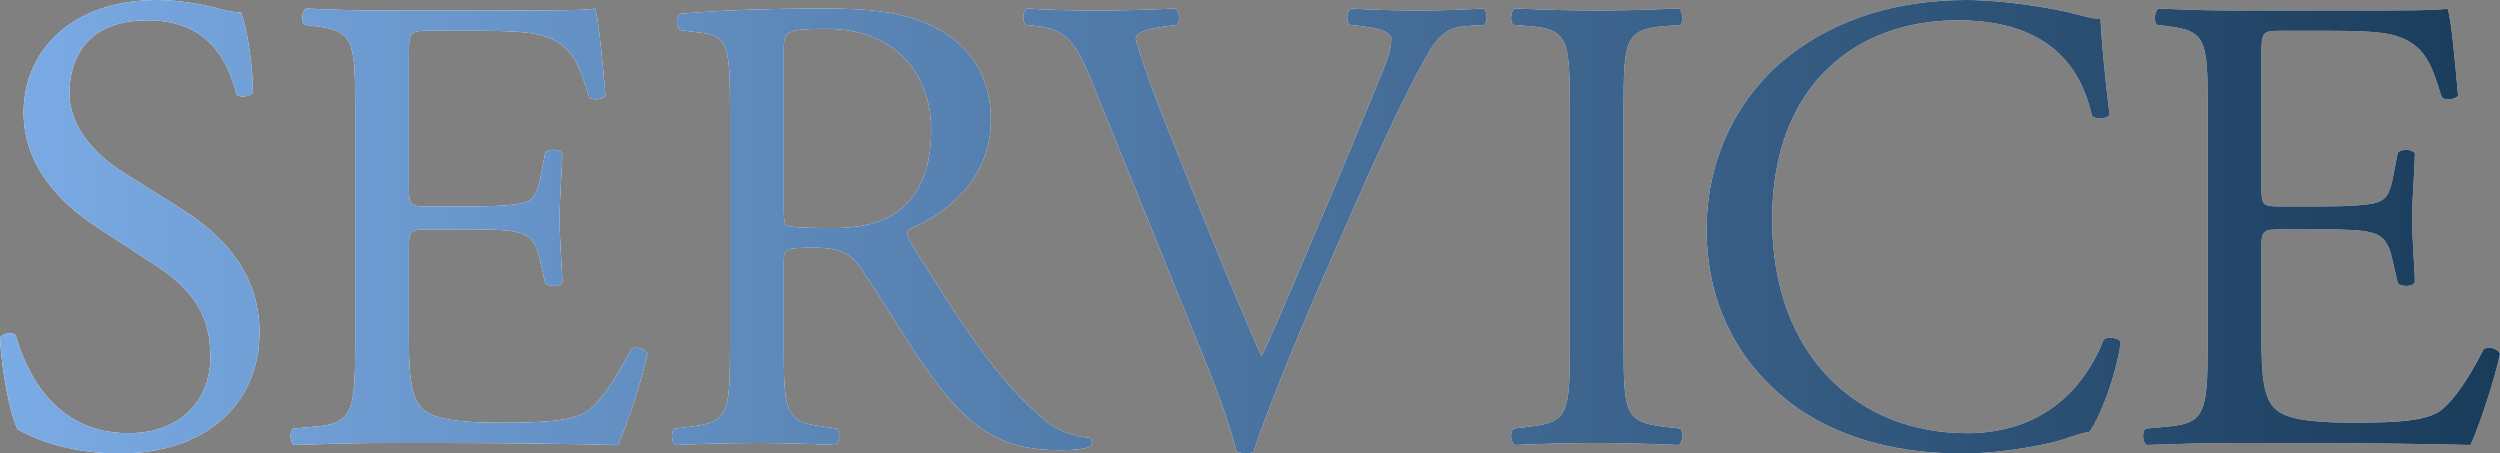 <?xml version="1.0" encoding="UTF-8"?>
<svg id="_レイヤー_2" data-name="レイヤー_2" xmlns="http://www.w3.org/2000/svg" xmlns:xlink="http://www.w3.org/1999/xlink" viewBox="0 0 801.149 145.325">
  <rect x="0" y="0" width="801.149" height="145.325" fill="#808080" stroke="none"/>
  <defs>
    <style>
      .cls-1 {
        fill: #fff;
      }

      .cls-2 {
        fill: url(#_名称未設定グラデーション_46);
      }
    </style>
    <linearGradient id="_名称未設定グラデーション_46" data-name="名称未設定グラデーション 46" x1="0" y1="72.663" x2="801.149" y2="72.663" gradientUnits="userSpaceOnUse">
      <stop offset="0" stop-color="#7babe5"/>
      <stop offset="1" stop-color="#1a3c5b"/>
    </linearGradient>
  </defs>
  <g id="TOP">
    <g>
      <g>
        <path class="cls-1" d="M38.431,145.325c-17.641,0-28.771-5.46-32.761-7.771-2.52-4.62-5.25-19.53-5.67-29.401,1.05-1.47,4.2-1.89,5.04-.63,3.15,10.711,11.76,31.291,36.121,31.291,17.641,0,26.251-11.55,26.251-24.15,0-9.24-1.89-19.53-17.221-29.401l-19.951-13.021c-10.5-6.93-22.681-18.9-22.681-36.121C7.56,16.171,23.101,0,50.401,0c6.51,0,14.071,1.261,19.531,2.73,2.73.84,5.67,1.26,7.35,1.26,1.89,5.04,3.78,16.801,3.78,25.621-.84,1.26-4.2,1.89-5.25.63-2.73-10.08-8.4-23.73-28.561-23.73-20.581,0-24.991,13.65-24.991,23.311,0,12.181,10.08,21.001,17.851,25.831l16.8,10.5c13.23,8.19,26.251,20.371,26.251,40.321,0,23.101-17.431,38.852-44.731,38.852Z"/>
        <path class="cls-1" d="M113.82,34.861c0-21.841-.42-24.99-12.811-26.461l-3.36-.42c-1.26-.84-.84-4.62.42-5.25,9.03.42,16.17.63,24.781.63h39.481c13.44,0,25.831,0,28.351-.63,1.26,3.57,2.52,18.69,3.36,27.931-.84,1.26-4.2,1.681-5.25.42-3.15-9.87-5.04-17.221-15.96-19.95-4.41-1.05-11.13-1.26-20.371-1.26h-15.121c-6.3,0-6.3.42-6.3,8.399v42.002c0,5.88.63,5.88,6.93,5.88h12.18c8.82,0,15.331-.42,17.851-1.26s3.99-2.101,5.04-7.351l1.68-8.61c1.05-1.26,4.62-1.26,5.46.21,0,5.04-.84,13.23-.84,21.211,0,7.561.84,15.541.84,20.161-.84,1.47-4.41,1.47-5.46.21l-1.89-8.19c-.84-3.78-2.31-6.931-6.51-7.98-2.94-.84-7.98-1.05-16.17-1.05h-12.18c-6.3,0-6.93.21-6.93,5.67v29.611c0,11.13.63,18.271,3.99,21.84,2.521,2.521,6.931,4.831,25.411,4.831,16.17,0,22.261-.841,26.881-3.15,3.78-2.101,9.45-9.45,14.91-20.371,1.47-1.05,4.41-.42,5.25,1.471-1.47,7.35-6.72,23.521-9.45,29.19-18.901-.42-37.591-.63-56.282-.63h-18.9c-9.03,0-16.17.21-28.561.63-1.26-.63-1.68-3.99-.42-5.25l6.93-.63c11.971-1.05,13.021-4.2,13.021-26.251V34.861Z"/>
        <path class="cls-1" d="M233.94,35.071c0-19.95-.63-23.521-9.24-24.57l-6.72-.841c-1.47-1.05-1.47-4.41.21-5.25,11.76-1.05,26.251-1.68,46.832-1.68,13.021,0,25.411,1.05,35.071,6.3,10.08,5.25,17.43,14.701,17.43,29.401,0,19.95-15.75,30.871-26.25,35.071-1.05,1.26,0,3.359,1.05,5.04,16.801,27.091,27.931,43.892,42.211,55.861,3.57,3.15,8.82,5.461,14.49,5.881,1.05.42,1.26,2.1.21,2.939-1.89.63-5.25,1.051-9.24,1.051-17.851,0-28.561-5.251-43.471-26.461-5.46-7.771-14.07-22.261-20.581-31.711-3.15-4.62-6.51-6.721-14.911-6.721-9.45,0-9.87.21-9.87,4.62v26.461c0,22.051.42,24.57,12.6,26.251l4.41.63c1.26,1.05.84,4.62-.42,5.25-9.45-.42-16.59-.63-24.991-.63-8.82,0-16.38.21-26.251.63-1.26-.63-1.68-3.78-.42-5.25l5.25-.63c12.181-1.47,12.601-4.2,12.601-26.251V35.071ZM251.161,65.103c0,3.78,0,6.09.63,6.93.63.631,3.78,1.051,14.49,1.051,7.561,0,15.541-.841,21.631-5.461,5.67-4.41,10.5-11.76,10.5-26.04,0-16.591-10.291-32.342-33.601-32.342-13.021,0-13.65.841-13.65,6.721v49.142Z"/>
        <path class="cls-1" d="M349.668,25.621c-4.83-11.761-7.98-16.171-17.01-17.221l-3.78-.42c-1.47-1.26-1.26-4.2.42-5.25,6.09.42,12.811.63,21.841.63,9.24,0,16.59-.21,25.411-.63,1.47.84,1.89,3.99.42,5.25l-3.15.42c-7.98,1.05-9.66,2.311-9.87,3.99.42,2.101,3.99,13.44,10.5,29.401,9.661,24.36,19.321,48.511,29.821,72.452,6.51-13.86,15.331-35.491,20.161-46.622,6.09-14.28,15.96-38.011,19.53-47.041,1.68-4.41,1.89-6.721,1.89-8.19s-2.1-3.15-9.45-3.99l-3.78-.42c-1.47-1.26-1.05-4.41.42-5.25,5.88.42,13.861.63,21.841.63,6.93,0,13.44-.21,20.371-.63,1.47.84,1.47,4.2.42,5.25l-6.3.42c-5.04.42-8.19,2.94-10.92,7.351-5.88,9.87-14.07,26.881-23.521,48.302l-11.34,25.83c-8.4,19.321-18.271,43.682-21.84,54.812-.63.42-1.47.63-2.311.63-1.05,0-2.1-.21-3.15-.63-2.31-8.82-6.09-19.111-9.66-27.932l-36.961-91.143Z"/>
        <path class="cls-1" d="M503.073,35.281c0-22.261-.42-25.831-12.811-26.881l-5.25-.42c-1.26-.84-.84-4.62.42-5.25,10.5.42,17.641.63,26.461.63,8.4,0,15.541-.21,26.041-.63,1.26.63,1.68,4.41.42,5.25l-5.25.42c-12.39,1.05-12.81,4.62-12.81,26.881v74.763c0,22.261.42,25.201,12.81,26.671l5.25.63c1.26.84.84,4.62-.42,5.25-10.5-.42-17.64-.63-26.041-.63-8.82,0-15.96.21-26.461.63-1.26-.63-1.68-3.99-.42-5.25l5.25-.63c12.391-1.47,12.811-4.41,12.811-26.671V35.281Z"/>
        <path class="cls-1" d="M573.36,17.851c15.331-11.97,34.861-17.851,56.702-17.851,11.34,0,27.301,2.311,37.171,5.04,2.52.631,3.99,1.051,5.88.841.21,4.83,1.261,18.061,2.94,30.871-1.05,1.47-4.2,1.68-5.67.42-3.15-14.281-12.601-30.661-43.052-30.661-32.131,0-59.432,20.37-59.432,63.842,0,44.102,27.931,68.462,62.372,68.462,27.091,0,39.061-17.641,43.891-30.03,1.471-1.051,4.621-.631,5.461.84-1.471,10.92-6.931,24.78-10.081,28.771-2.52.42-5.04,1.26-7.35,2.101-4.62,1.68-19.741,4.83-33.181,4.83-18.901,0-36.961-3.78-52.292-14.07-16.8-11.551-29.821-30.661-29.821-57.752,0-23.311,10.5-43.262,26.461-55.652Z"/>
        <path class="cls-1" d="M707.486,34.861c0-21.841-.42-24.99-12.811-26.461l-3.36-.42c-1.26-.84-.84-4.62.42-5.25,9.031.42,16.171.63,24.781.63h39.481c13.44,0,25.831,0,28.351-.63,1.26,3.57,2.521,18.69,3.36,27.931-.84,1.26-4.2,1.681-5.25.42-3.15-9.87-5.04-17.221-15.961-19.95-4.41-1.05-11.13-1.26-20.37-1.26h-15.121c-6.3,0-6.3.42-6.3,8.399v42.002c0,5.88.63,5.88,6.93,5.88h12.181c8.82,0,15.331-.42,17.851-1.26,2.521-.84,3.99-2.101,5.04-7.351l1.681-8.61c1.05-1.26,4.62-1.26,5.46.21,0,5.04-.84,13.23-.84,21.211,0,7.561.84,15.541.84,20.161-.84,1.47-4.41,1.47-5.46.21l-1.891-8.19c-.84-3.78-2.31-6.931-6.51-7.98-2.94-.84-7.98-1.05-16.171-1.05h-12.181c-6.3,0-6.93.21-6.93,5.67v29.611c0,11.13.63,18.271,3.99,21.84,2.52,2.521,6.93,4.831,25.41,4.831,16.171,0,22.261-.841,26.881-3.15,3.78-2.101,9.451-9.45,14.911-20.371,1.47-1.05,4.41-.42,5.25,1.471-1.47,7.35-6.721,23.521-9.45,29.19-18.9-.42-37.592-.63-56.282-.63h-18.9c-9.03,0-16.171.21-28.561.63-1.261-.63-1.681-3.99-.42-5.25l6.93-.63c11.971-1.05,13.021-4.2,13.021-26.251V34.861Z"/>
      </g>
      <g>
        <path class="cls-2" d="M38.431,145.325c-17.641,0-28.771-5.46-32.761-7.771-2.52-4.62-5.25-19.53-5.67-29.401,1.05-1.47,4.2-1.89,5.04-.63,3.15,10.711,11.76,31.291,36.121,31.291,17.641,0,26.251-11.55,26.251-24.15,0-9.24-1.89-19.53-17.221-29.401l-19.951-13.021c-10.5-6.93-22.681-18.9-22.681-36.121C7.56,16.171,23.101,0,50.401,0c6.51,0,14.071,1.261,19.531,2.73,2.73.84,5.67,1.26,7.35,1.26,1.89,5.04,3.78,16.801,3.78,25.621-.84,1.26-4.2,1.89-5.25.63-2.73-10.08-8.4-23.73-28.561-23.73-20.581,0-24.991,13.65-24.991,23.311,0,12.181,10.08,21.001,17.851,25.831l16.8,10.5c13.23,8.19,26.251,20.371,26.251,40.321,0,23.101-17.431,38.852-44.731,38.852Z"/>
        <path class="cls-2" d="M113.82,34.861c0-21.841-.42-24.99-12.811-26.461l-3.36-.42c-1.26-.84-.84-4.62.42-5.25,9.03.42,16.17.63,24.781.63h39.481c13.44,0,25.831,0,28.351-.63,1.26,3.57,2.52,18.69,3.36,27.931-.84,1.26-4.2,1.681-5.25.42-3.15-9.87-5.04-17.221-15.96-19.95-4.41-1.05-11.13-1.26-20.371-1.26h-15.121c-6.3,0-6.3.42-6.3,8.399v42.002c0,5.88.63,5.88,6.93,5.88h12.18c8.82,0,15.331-.42,17.851-1.26s3.99-2.101,5.04-7.351l1.68-8.61c1.05-1.26,4.62-1.26,5.46.21,0,5.04-.84,13.23-.84,21.211,0,7.561.84,15.541.84,20.161-.84,1.47-4.41,1.47-5.46.21l-1.89-8.19c-.84-3.78-2.31-6.931-6.51-7.98-2.94-.84-7.98-1.05-16.17-1.05h-12.18c-6.3,0-6.93.21-6.93,5.67v29.611c0,11.13.63,18.271,3.99,21.84,2.521,2.521,6.931,4.831,25.411,4.831,16.17,0,22.261-.841,26.881-3.15,3.78-2.101,9.45-9.45,14.91-20.371,1.47-1.05,4.41-.42,5.25,1.471-1.47,7.35-6.72,23.521-9.45,29.19-18.901-.42-37.591-.63-56.282-.63h-18.9c-9.03,0-16.17.21-28.561.63-1.26-.63-1.68-3.99-.42-5.25l6.93-.63c11.971-1.05,13.021-4.2,13.021-26.251V34.861Z"/>
        <path class="cls-2" d="M233.94,35.071c0-19.95-.63-23.521-9.24-24.57l-6.72-.841c-1.47-1.05-1.47-4.41.21-5.25,11.76-1.05,26.251-1.68,46.832-1.68,13.021,0,25.411,1.05,35.071,6.3,10.08,5.25,17.43,14.701,17.43,29.401,0,19.95-15.75,30.871-26.25,35.071-1.05,1.26,0,3.359,1.05,5.04,16.801,27.091,27.931,43.892,42.211,55.861,3.57,3.15,8.82,5.461,14.49,5.881,1.05.42,1.26,2.1.21,2.939-1.89.63-5.25,1.051-9.24,1.051-17.851,0-28.561-5.251-43.471-26.461-5.46-7.771-14.07-22.261-20.581-31.711-3.15-4.62-6.51-6.721-14.911-6.721-9.45,0-9.87.21-9.87,4.62v26.461c0,22.051.42,24.57,12.6,26.251l4.41.63c1.26,1.05.84,4.62-.42,5.25-9.45-.42-16.59-.63-24.991-.63-8.82,0-16.38.21-26.251.63-1.26-.63-1.68-3.78-.42-5.25l5.25-.63c12.181-1.47,12.601-4.2,12.601-26.251V35.071ZM251.161,65.103c0,3.78,0,6.09.63,6.93.63.631,3.78,1.051,14.49,1.051,7.561,0,15.541-.841,21.631-5.461,5.67-4.41,10.5-11.76,10.5-26.04,0-16.591-10.291-32.342-33.601-32.342-13.021,0-13.65.841-13.65,6.721v49.142Z"/>
        <path class="cls-2" d="M349.668,25.621c-4.83-11.761-7.98-16.171-17.01-17.221l-3.78-.42c-1.47-1.26-1.26-4.2.42-5.25,6.09.42,12.811.63,21.841.63,9.24,0,16.59-.21,25.411-.63,1.47.84,1.89,3.99.42,5.25l-3.15.42c-7.98,1.05-9.66,2.311-9.87,3.99.42,2.101,3.99,13.44,10.5,29.401,9.661,24.36,19.321,48.511,29.821,72.452,6.51-13.86,15.331-35.491,20.161-46.622,6.09-14.28,15.96-38.011,19.53-47.041,1.68-4.41,1.89-6.721,1.89-8.19s-2.1-3.15-9.45-3.99l-3.78-.42c-1.47-1.26-1.05-4.41.42-5.25,5.88.42,13.861.63,21.841.63,6.93,0,13.44-.21,20.371-.63,1.47.84,1.47,4.2.42,5.25l-6.3.42c-5.04.42-8.19,2.94-10.92,7.351-5.88,9.87-14.07,26.881-23.521,48.302l-11.34,25.83c-8.4,19.321-18.271,43.682-21.84,54.812-.63.42-1.47.63-2.311.63-1.05,0-2.1-.21-3.15-.63-2.31-8.82-6.09-19.111-9.66-27.932l-36.961-91.143Z"/>
        <path class="cls-2" d="M503.073,35.281c0-22.261-.42-25.831-12.811-26.881l-5.25-.42c-1.26-.84-.84-4.62.42-5.25,10.5.42,17.641.63,26.461.63,8.4,0,15.541-.21,26.041-.63,1.26.63,1.68,4.41.42,5.25l-5.25.42c-12.39,1.05-12.81,4.62-12.81,26.881v74.763c0,22.261.42,25.201,12.81,26.671l5.25.63c1.26.84.84,4.62-.42,5.25-10.5-.42-17.64-.63-26.041-.63-8.82,0-15.96.21-26.461.63-1.26-.63-1.68-3.99-.42-5.25l5.25-.63c12.391-1.47,12.811-4.41,12.811-26.671V35.281Z"/>
        <path class="cls-2" d="M573.36,17.851c15.331-11.97,34.861-17.851,56.702-17.851,11.34,0,27.301,2.311,37.171,5.04,2.52.631,3.99,1.051,5.88.841.21,4.83,1.261,18.061,2.94,30.871-1.05,1.47-4.2,1.68-5.67.42-3.15-14.281-12.601-30.661-43.052-30.661-32.131,0-59.432,20.37-59.432,63.842,0,44.102,27.931,68.462,62.372,68.462,27.091,0,39.061-17.641,43.891-30.03,1.471-1.051,4.621-.631,5.461.84-1.471,10.92-6.931,24.78-10.081,28.771-2.52.42-5.04,1.26-7.35,2.101-4.62,1.68-19.741,4.83-33.181,4.83-18.901,0-36.961-3.78-52.292-14.07-16.8-11.551-29.821-30.661-29.821-57.752,0-23.311,10.5-43.262,26.461-55.652Z"/>
        <path class="cls-2" d="M707.486,34.861c0-21.841-.42-24.99-12.811-26.461l-3.36-.42c-1.26-.84-.84-4.62.42-5.25,9.031.42,16.171.63,24.781.63h39.481c13.44,0,25.831,0,28.351-.63,1.26,3.57,2.521,18.69,3.36,27.931-.84,1.26-4.2,1.681-5.25.42-3.15-9.87-5.04-17.221-15.961-19.95-4.41-1.05-11.13-1.26-20.37-1.26h-15.121c-6.3,0-6.3.42-6.3,8.399v42.002c0,5.88.63,5.88,6.93,5.88h12.181c8.82,0,15.331-.42,17.851-1.26,2.521-.84,3.99-2.101,5.04-7.351l1.681-8.61c1.05-1.26,4.62-1.26,5.46.21,0,5.04-.84,13.23-.84,21.211,0,7.561.84,15.541.84,20.161-.84,1.47-4.41,1.47-5.46.21l-1.891-8.19c-.84-3.78-2.31-6.931-6.51-7.98-2.94-.84-7.98-1.05-16.171-1.05h-12.181c-6.3,0-6.93.21-6.93,5.67v29.611c0,11.13.63,18.271,3.99,21.84,2.52,2.521,6.93,4.831,25.41,4.831,16.171,0,22.261-.841,26.881-3.15,3.78-2.101,9.451-9.45,14.911-20.371,1.47-1.05,4.41-.42,5.25,1.471-1.47,7.35-6.721,23.521-9.45,29.19-18.9-.42-37.592-.63-56.282-.63h-18.9c-9.03,0-16.171.21-28.561.63-1.261-.63-1.681-3.99-.42-5.25l6.93-.63c11.971-1.05,13.021-4.2,13.021-26.251V34.861Z"/>
      </g>
    </g>
  </g>
</svg>